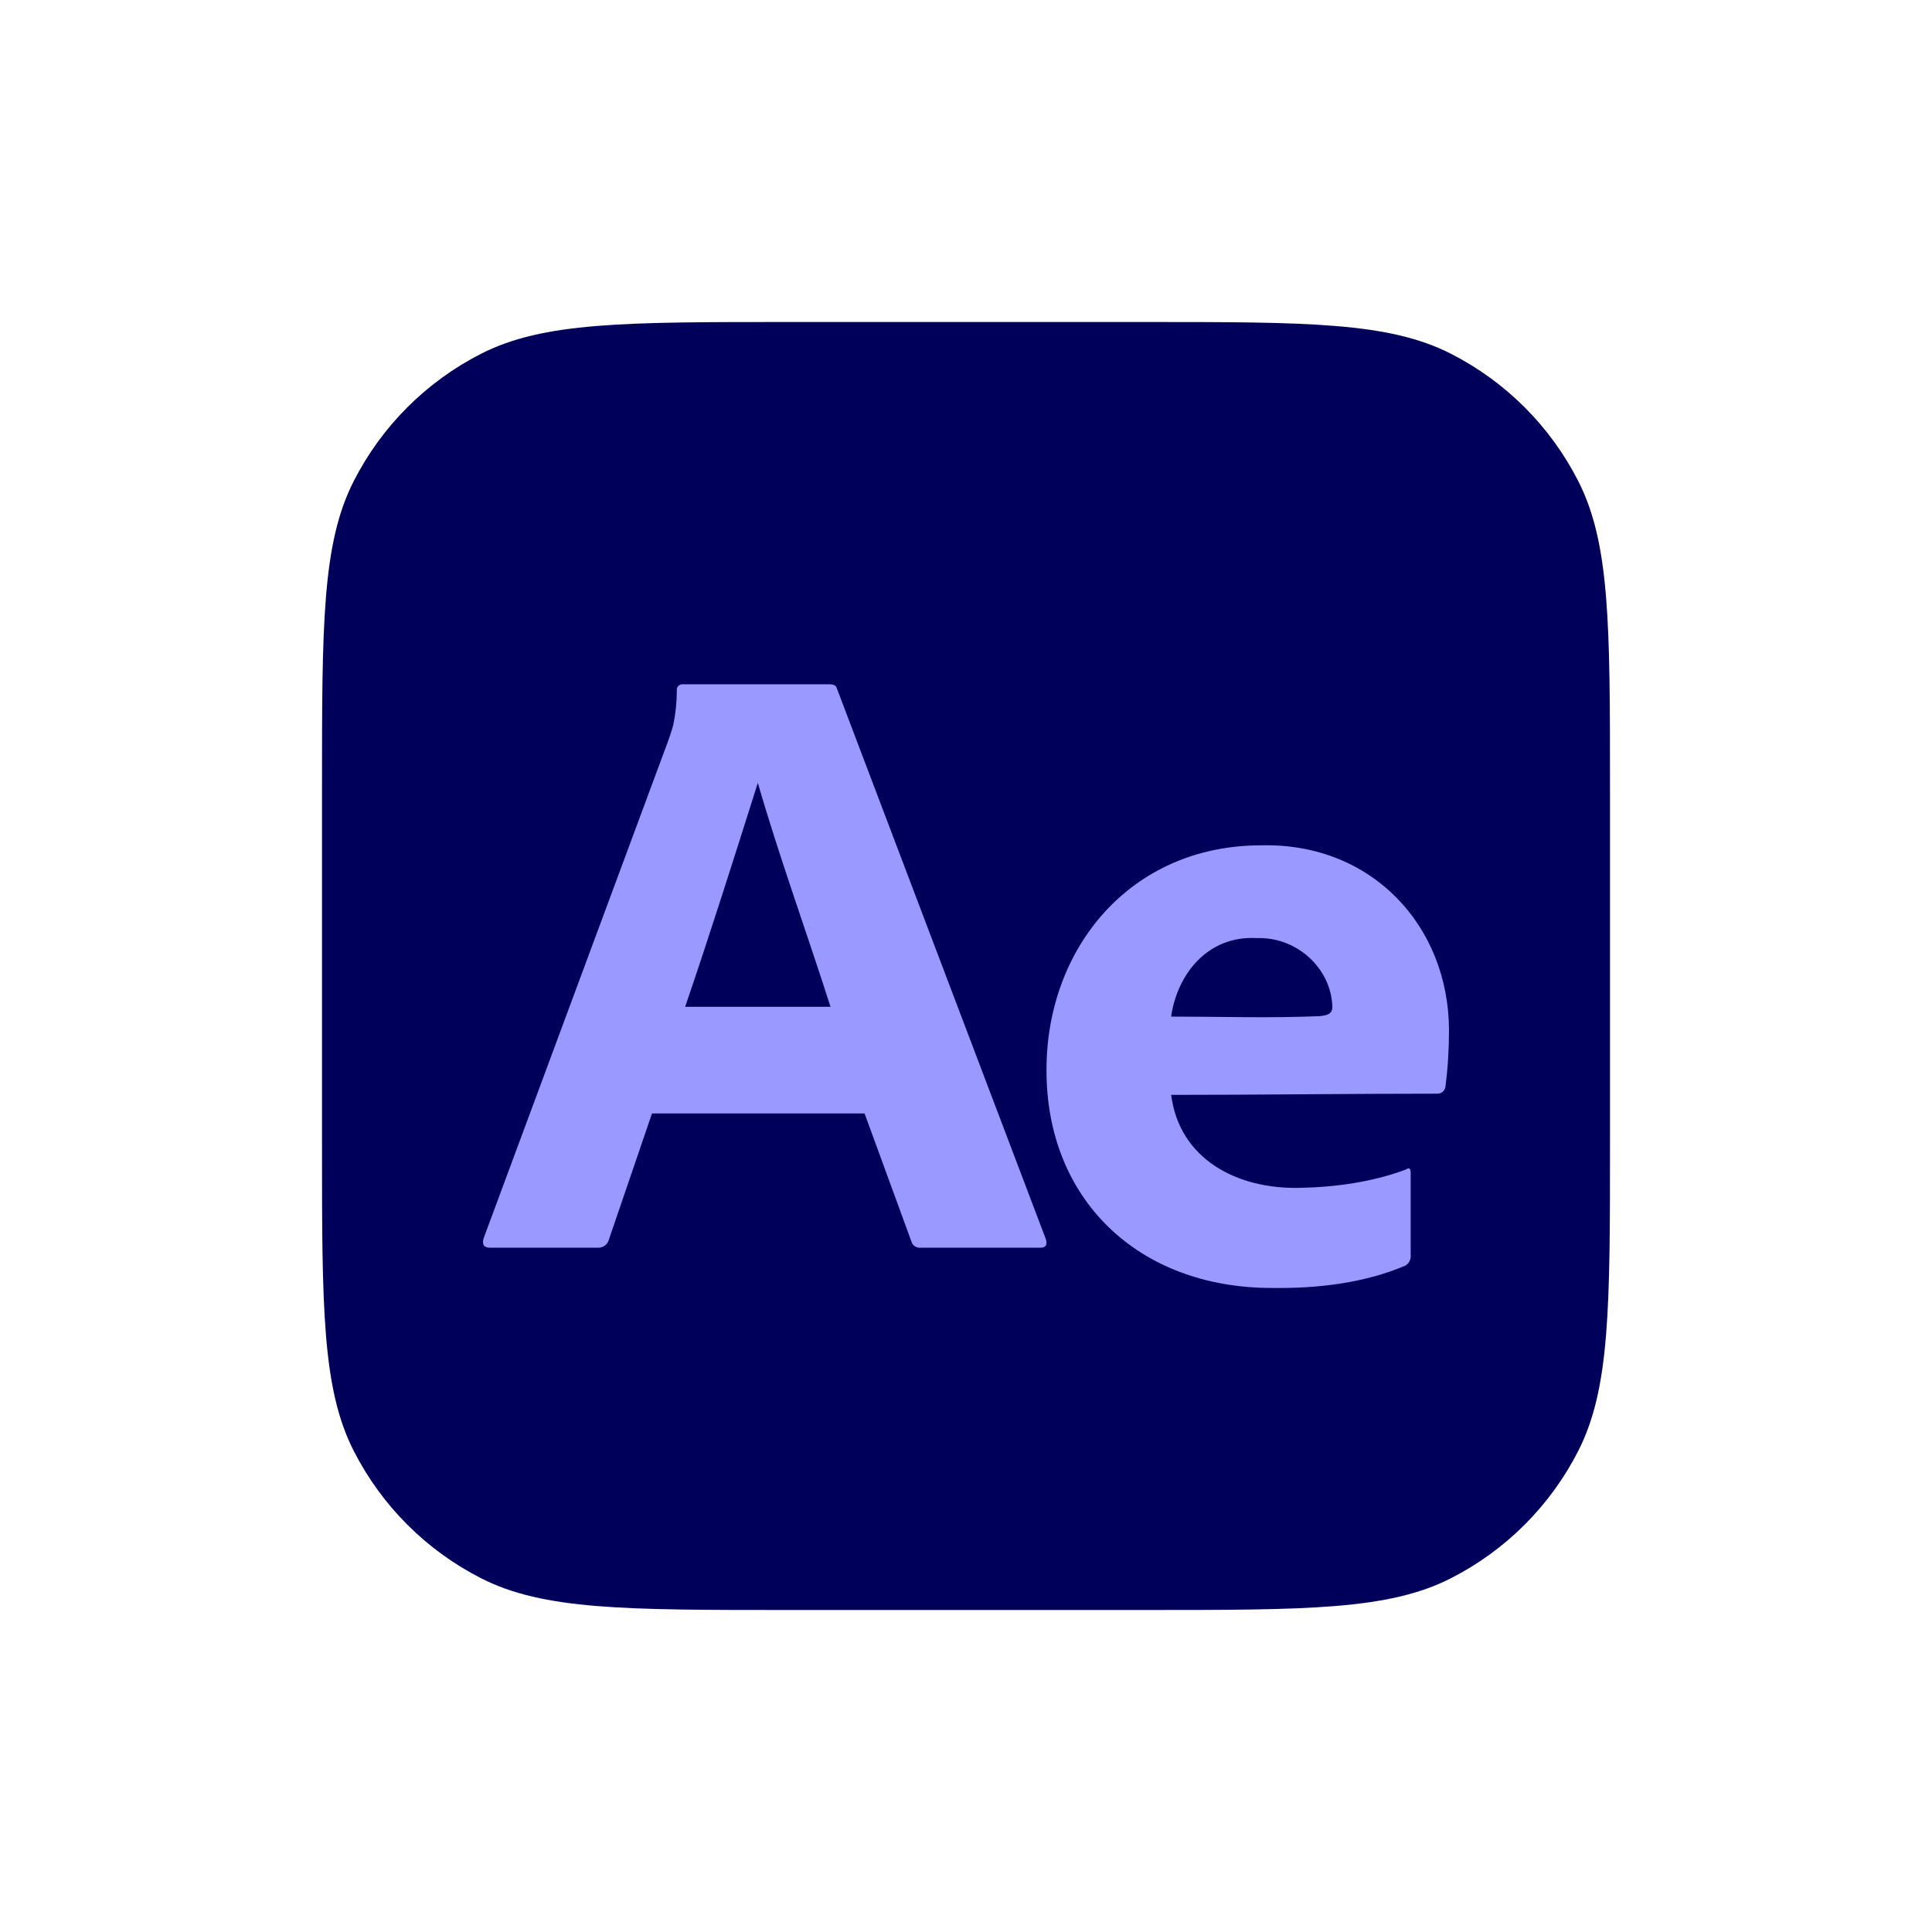 <svg width="48" height="48" viewBox="0 0 48 48" fill="none" xmlns="http://www.w3.org/2000/svg">
<path d="M8 19.581C8 15.527 8 13.5 8.789 11.952C9.483 10.59 10.59 9.483 11.952 8.789C13.5 8 15.527 8 19.581 8H28.419C32.473 8 34.5 8 36.048 8.789C37.41 9.483 38.517 10.59 39.211 11.952C40 13.5 40 15.527 40 19.581V28.419C40 32.473 40 34.5 39.211 36.048C38.517 37.41 37.41 38.517 36.048 39.211C34.5 40 32.473 40 28.419 40H19.581C15.527 40 13.5 40 11.952 39.211C10.59 38.517 9.483 37.41 8.789 36.048C8 34.5 8 32.473 8 28.419V19.581Z" fill="#00005B"/>
<path d="M21.48 27.663H16.199L15.125 30.805C15.095 30.922 14.978 31.005 14.85 30.999H12.176C12.023 30.999 11.97 30.92 12.016 30.763L16.588 18.441C16.634 18.312 16.679 18.186 16.725 18.022C16.785 17.735 16.815 17.444 16.816 17.152C16.803 17.065 16.884 16.989 16.976 17.001H20.611C20.718 17.001 20.778 17.037 20.794 17.109L25.983 30.784C26.029 30.927 25.983 30.999 25.846 30.999H22.874C22.77 31.01 22.67 30.944 22.645 30.848L21.48 27.663ZM17.022 25.014H20.634C20.04 23.156 19.371 21.323 18.828 19.451C18.213 21.393 17.645 23.194 17.022 25.014Z" fill="#9999FF"/>
<path d="M29.097 27.202C29.301 28.789 30.716 29.545 32.283 29.512C33.167 29.496 34.111 29.367 34.937 29.053C35.011 28.996 35.048 29.031 35.048 29.159V31.188C35.055 31.294 35.008 31.388 34.915 31.444C33.889 31.883 32.711 32.015 31.597 31.999C28.278 31.999 25.999 29.798 26 26.596C25.991 23.561 28.083 21.002 31.332 21.002C34.086 20.934 35.992 23.009 36 25.592C36 26.063 35.972 26.535 35.911 27.002C35.9 27.098 35.813 27.172 35.712 27.172C33.513 27.172 31.303 27.202 29.097 27.202ZM29.097 25.257C30.323 25.257 31.556 25.298 32.781 25.246C32.965 25.229 33.102 25.196 33.102 25.016C33.076 24.058 32.218 23.27 31.221 23.307C30.017 23.237 29.247 24.193 29.097 25.257Z" fill="#9999FF"/>
</svg>
